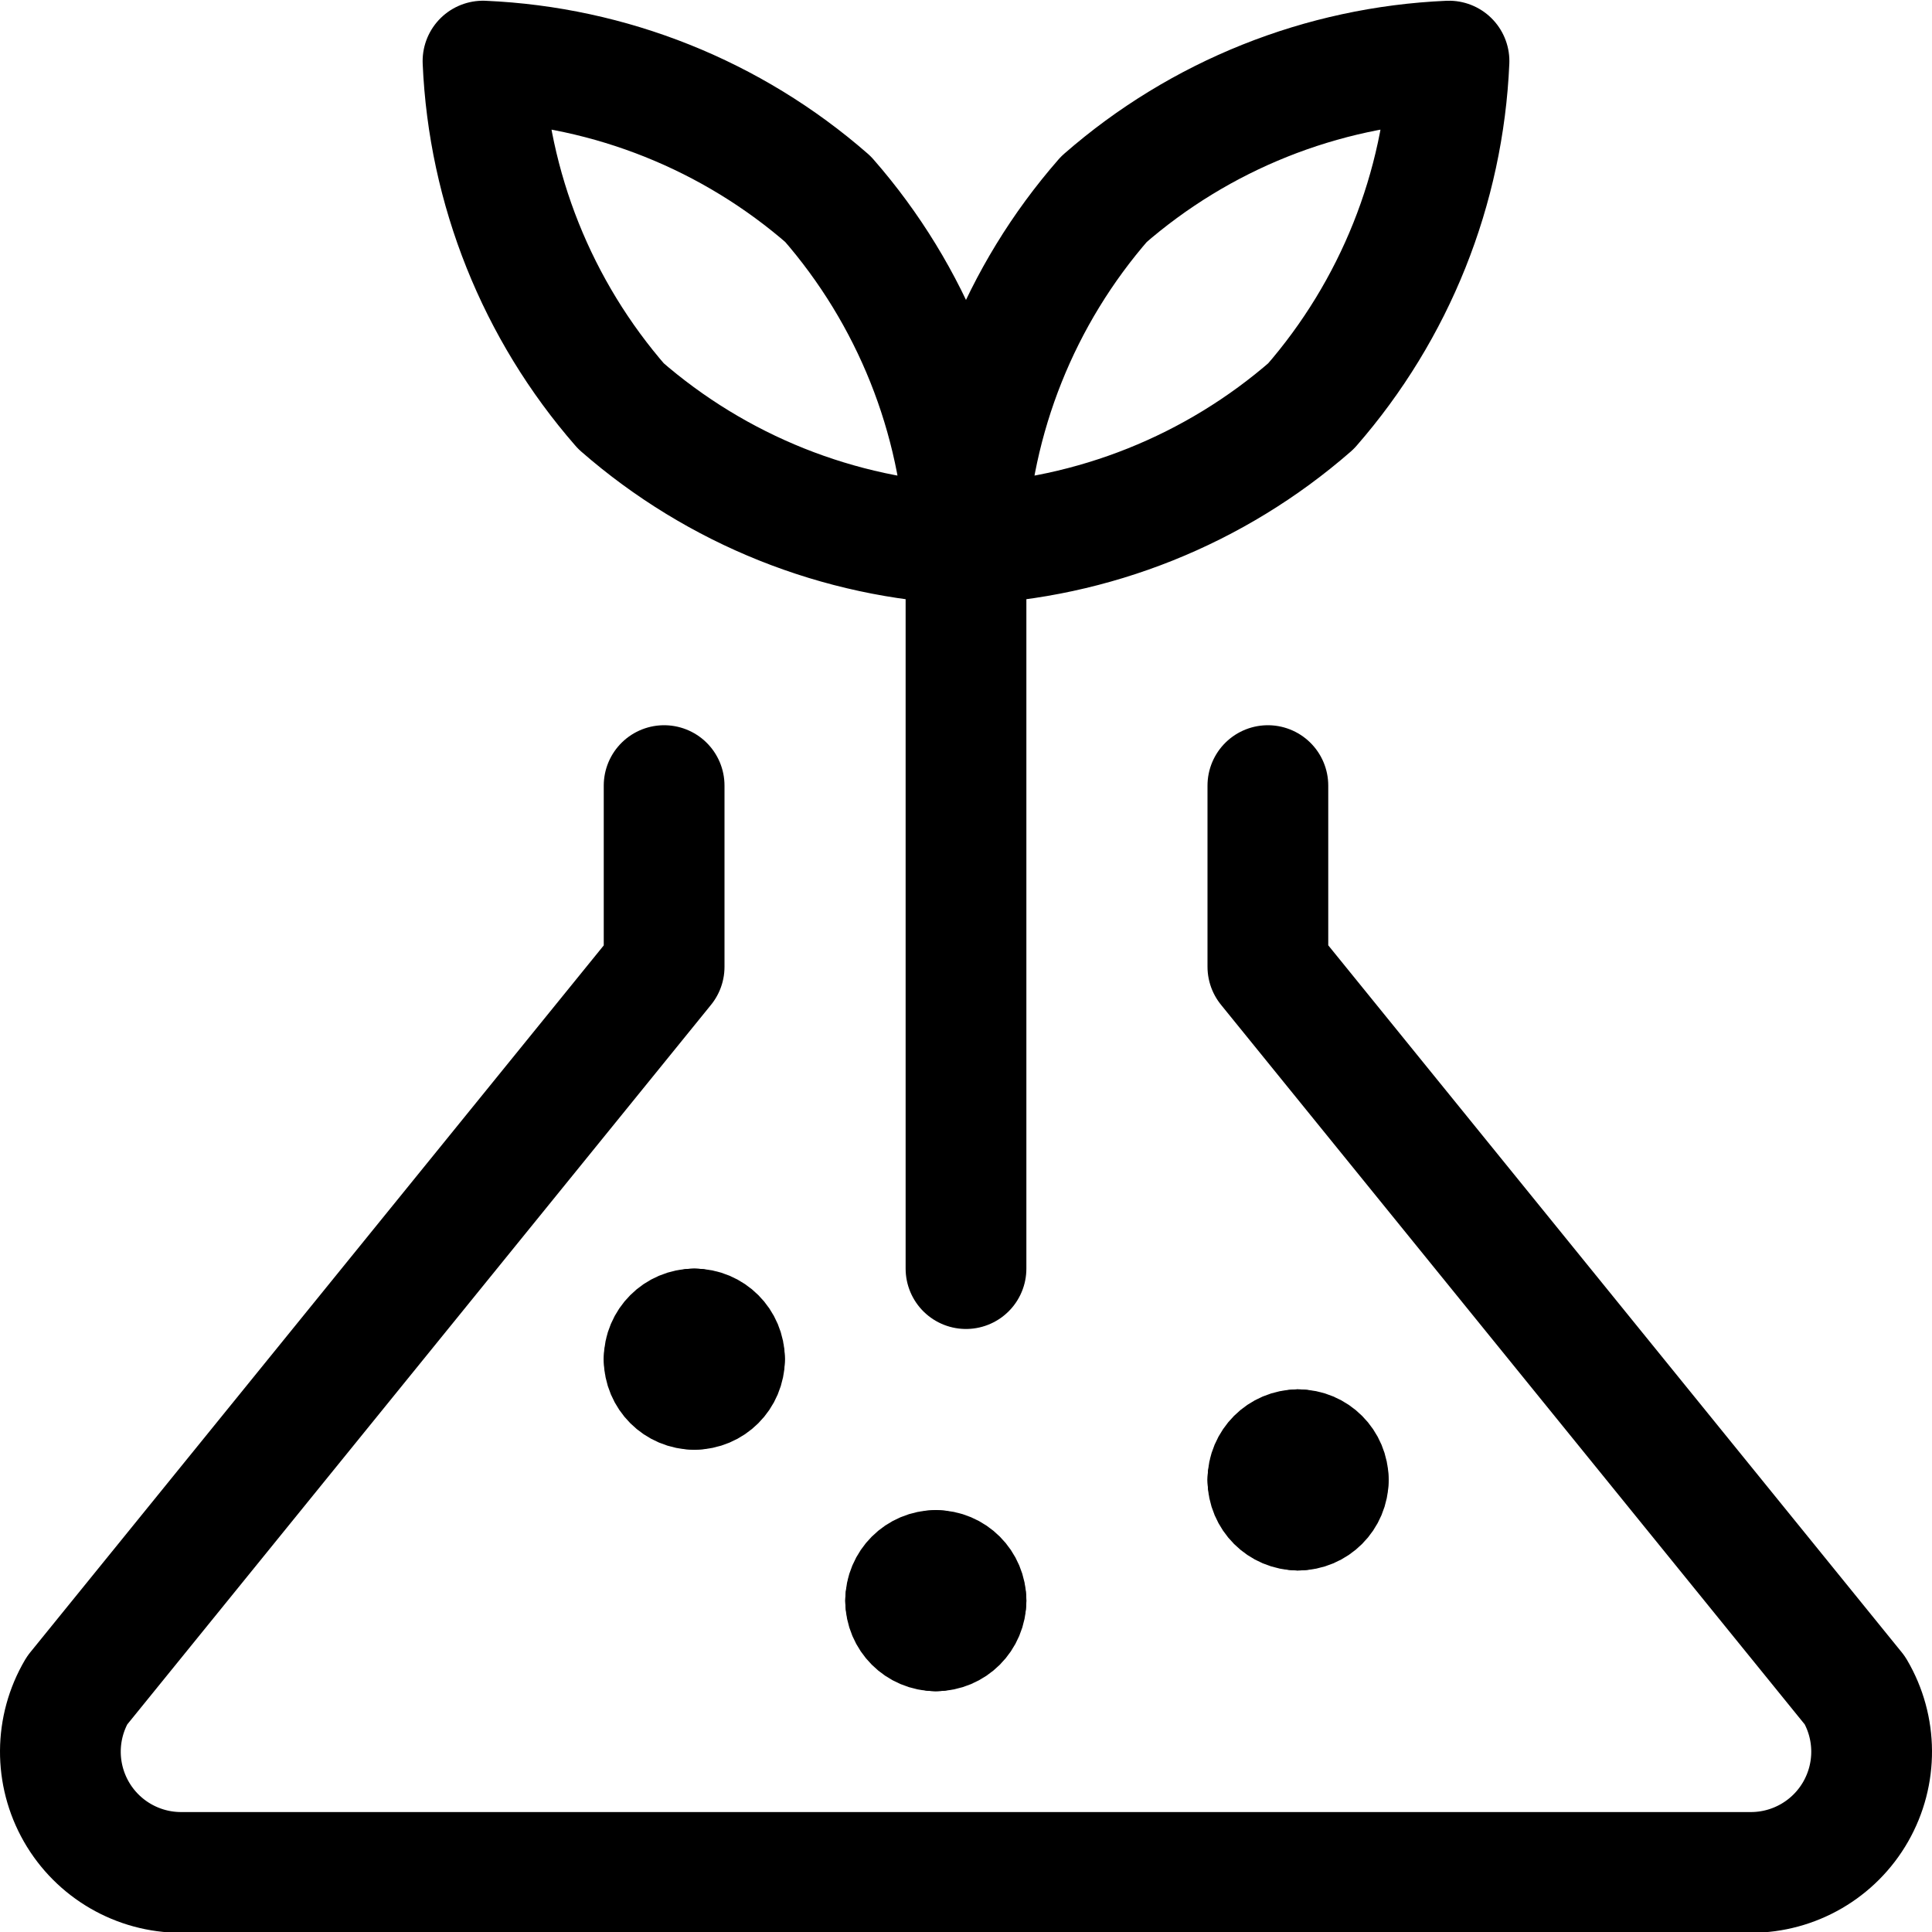 <?xml version="1.0" encoding="UTF-8"?>
<svg width="24px" height="24px" viewBox="0 0 24 24" version="1.1" xmlns="http://www.w3.org/2000/svg" xmlns:xlink="http://www.w3.org/1999/xlink">
    <!-- Generator: Sketch 54.1 (76490) - https://sketchapp.com -->
    <title>t-nutrients</title>
    <desc>Created with Sketch.</desc>
    <g id="t-nutrients" stroke="none" stroke-width="1" fill="none" fill-rule="evenodd" stroke-linecap="round" stroke-linejoin="round">
        <g id="Regular" stroke="#000000" stroke-width="1.5">
            <g>
                <path d="M15.75,9.759 L15.75,12.009 L23.043,21 C23.316,21.464 23.319,22.038 23.052,22.505 C22.785,22.972 22.288,23.26 21.75,23.26 L2.25,23.26 C1.712,23.26 1.215,22.972 0.948,22.505 C0.681,22.038 0.684,21.464 0.957,21 L8.25,12.01 L8.25,9.759" id="Shape"></path>
                <path d="M12,15.759 L12,6.759" id="Shape"></path>
                <path d="M16.286,5.045 C15.093,6.086 13.582,6.691 12,6.759 C12.068,5.177 12.672,3.666 13.714,2.474 C14.907,1.432 16.418,0.828 18,0.759 C17.932,2.341 17.327,3.852 16.286,5.045 L16.286,5.045 Z" id="Shape"></path>
                <path d="M7.714,5.045 C8.907,6.086 10.418,6.691 12,6.759 C11.932,5.177 11.328,3.666 10.286,2.474 C9.093,1.432 7.582,0.828 6,0.759 C6.068,2.341 6.673,3.852 7.714,5.045 L7.714,5.045 Z" id="Shape"></path>
                <path d="M16.125,18.009 C16.332,18.009 16.5,18.177 16.5,18.384" id="Shape"></path>
                <path d="M15.75,18.384 C15.75,18.177 15.918,18.009 16.125,18.009" id="Shape"></path>
                <path d="M16.125,18.759 C15.918,18.759 15.75,18.591 15.75,18.384" id="Shape"></path>
                <path d="M16.5,18.384 C16.5,18.591 16.332,18.759 16.125,18.759" id="Shape"></path>
                <path d="M8.625,16.509 C8.832,16.509 9,16.677 9,16.884" id="Shape"></path>
                <path d="M8.25,16.884 C8.25,16.677 8.418,16.509 8.625,16.509" id="Shape"></path>
                <path d="M8.625,17.259 C8.418,17.259 8.25,17.091 8.25,16.884" id="Shape"></path>
                <path d="M9,16.884 C9,17.091 8.832,17.259 8.625,17.259" id="Shape"></path>
                <path d="M11.625,19.509 C11.832,19.509 12,19.677 12,19.884" id="Shape"></path>
                <path d="M11.25,19.884 C11.25,19.677 11.418,19.509 11.625,19.509" id="Shape"></path>
                <path d="M11.625,20.259 C11.418,20.259 11.25,20.091 11.25,19.884" id="Shape"></path>
                <path d="M12,19.884 C12,20.091 11.832,20.259 11.625,20.259" id="Shape"></path>
            </g>
        </g>
    </g>
</svg>